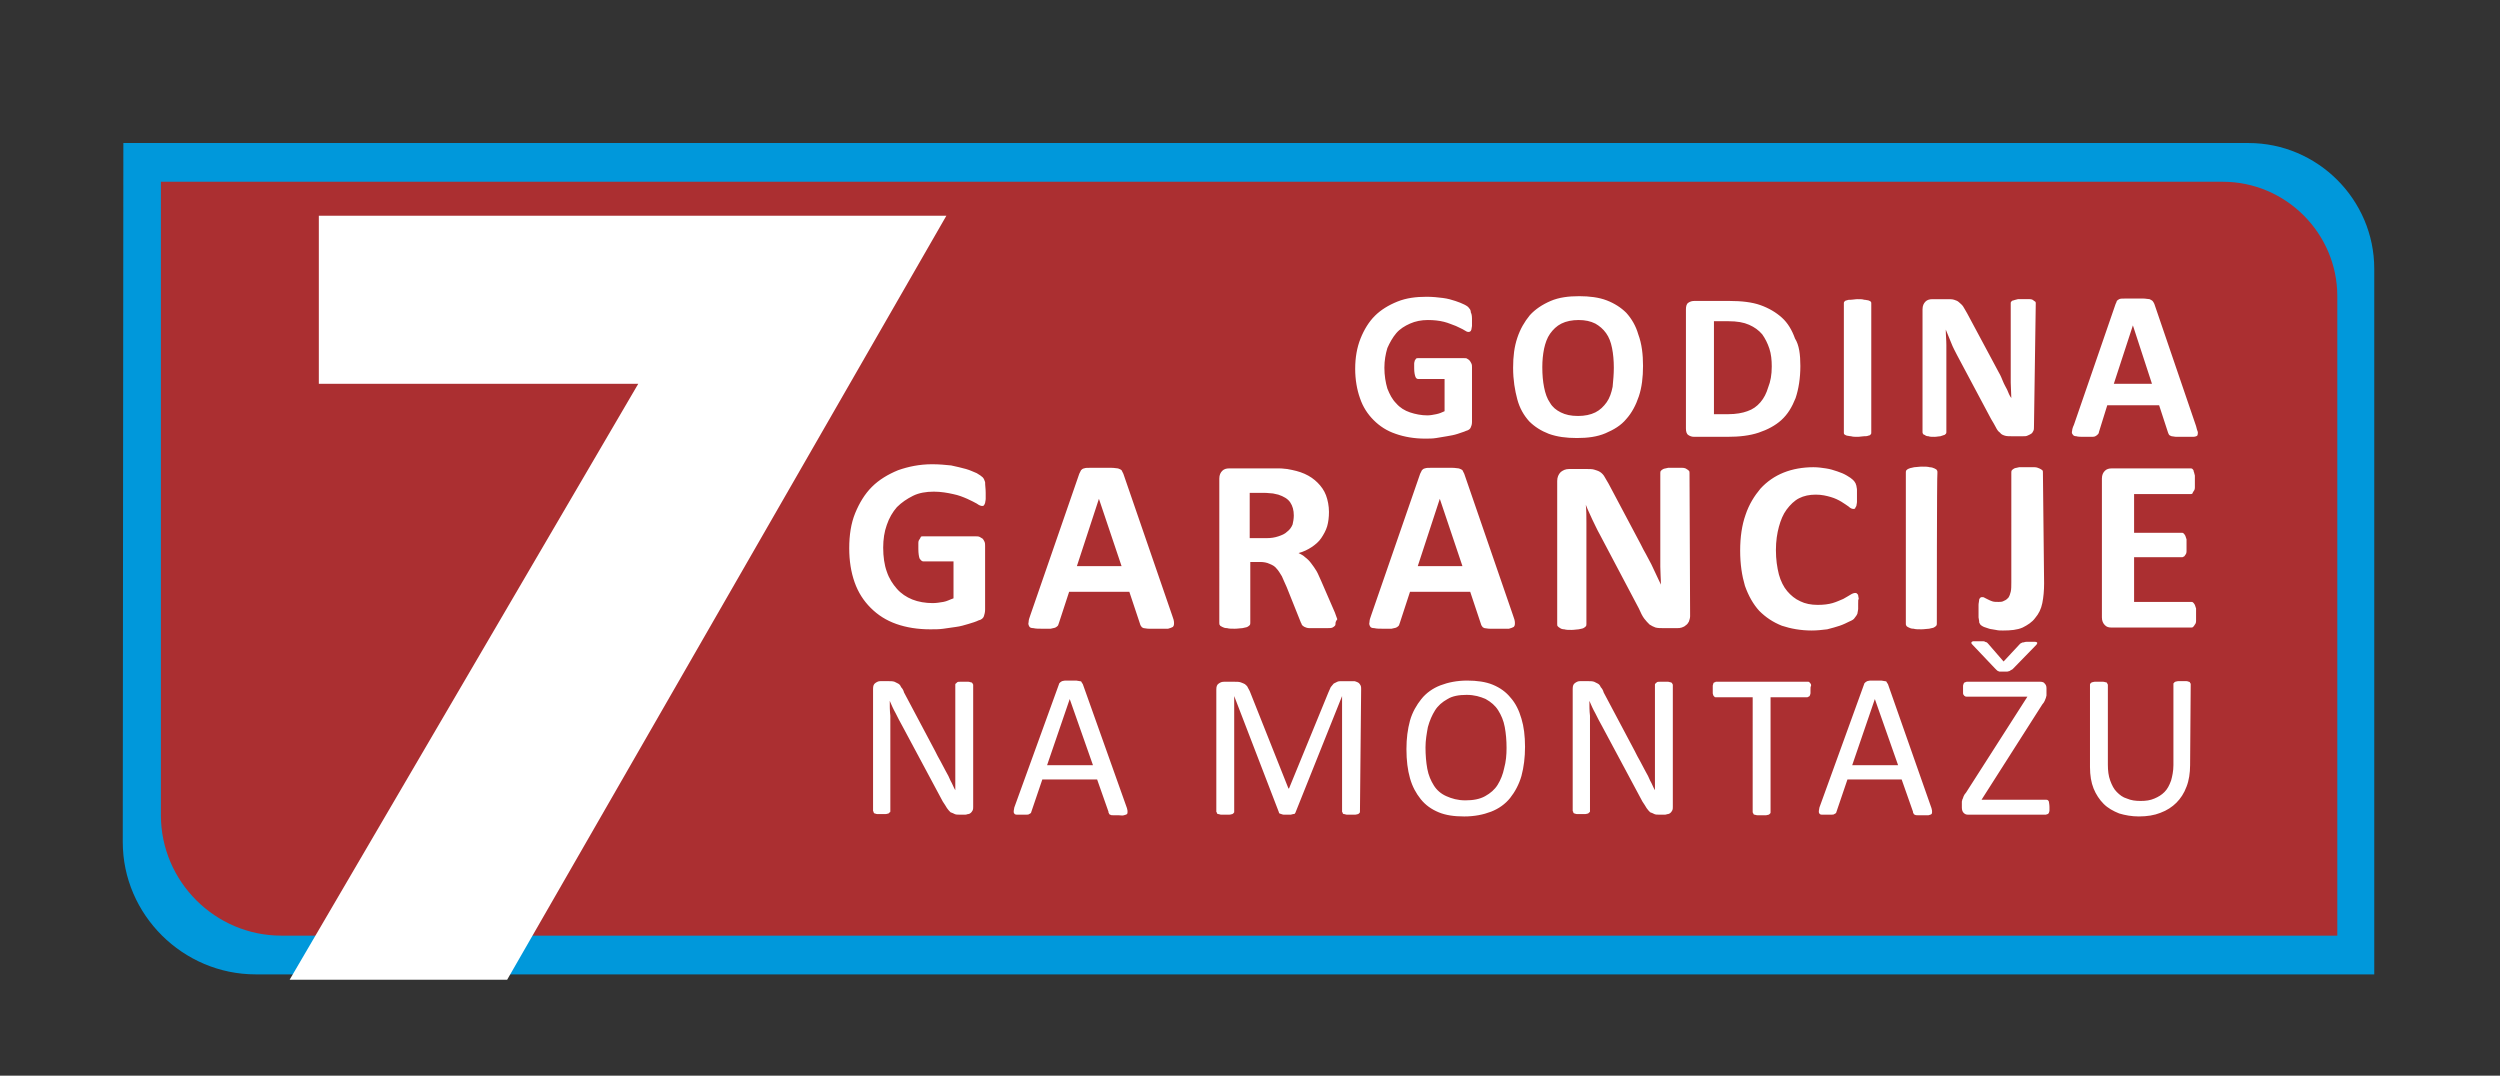 <?xml version="1.0" encoding="utf-8"?>
<!DOCTYPE svg PUBLIC "-//W3C//DTD SVG 1.1//EN" "http://www.w3.org/Graphics/SVG/1.1/DTD/svg11.dtd">
<svg version="1.1"
	 id="Layer_1" xmlns:x="http://ns.adobe.com/Extensibility/1.0/" xmlns:i="http://ns.adobe.com/AdobeIllustrator/10.0/" xmlns:graph="http://ns.adobe.com/Graphs/1.0/" xmlns:xodm="http://www.corel.com/coreldraw/odm/2003"
	 xmlns="http://www.w3.org/2000/svg" xmlns:xlink="http://www.w3.org/1999/xlink" x="0px" y="0px" viewBox="0 0 419.5 180.5"
	 style="enable-background:new 0 0 419.5 180.5;" xml:space="preserve">
<rect x="0" y="0" width="419.5" height="180.5" fill="#333333" stroke="none"/>
<style type="text/css">
	.st0{fill-rule:evenodd;clip-rule:evenodd;fill:#0098DB;}
	.st1{fill-rule:evenodd;clip-rule:evenodd;fill:#AB2F31;}
	.st2{fill:#FFFFFF;}
</style>
<g id="Layer_x0020_1">
	<g id="_335304528">
		<path class="st0" d="M20.7,24h356.6c11.6,0,21.1,9.5,21.1,21.1v118.4H42.9c-12.2,0-22.3-10-22.3-22.2L20.7,24L20.7,24z"/>
		<path class="st1" d="M27,30.5h346c10.5,0,19.2,8.6,19.2,19.2V157h-345c-11.1,0-20.2-9.1-20.2-20.2C27,136.8,27,30.5,27,30.5z"/>
		<g>
			<g>
				<g>
					<defs>
						<polygon id="SVGID_1_" points="47.2,35.1 159.6,35.1 184.5,162.7 72.1,162.7 						"/>
					</defs>
					<clipPath id="SVGID_2_">
						<use xlink:href="#SVGID_1_"  style="overflow:visible;"/>
					</clipPath>
				</g>
			</g>
		</g>
		<polygon class="st2" points="107.1,64.4 53.5,64.4 53.5,36.2 158.8,36.2 85.1,164.4 48.6,164.4 		"/>
		<path class="st2" d="M247,53.8c0,0.3,0,0.6,0,0.9c0,0.2-0.1,0.4-0.1,0.6c-0.1,0.2-0.1,0.3-0.2,0.3c-0.1,0.1-0.2,0.1-0.3,0.1
			c-0.2,0-0.4-0.1-0.7-0.3s-0.8-0.4-1.4-0.7c-0.6-0.2-1.2-0.5-2-0.7s-1.7-0.3-2.7-0.3c-1.1,0-2.1,0.2-3,0.6
			c-0.9,0.4-1.7,0.9-2.3,1.6c-0.6,0.7-1.1,1.6-1.5,2.5c-0.3,1-0.5,2.1-0.5,3.3c0,1.3,0.2,2.5,0.5,3.5c0.4,1,0.8,1.8,1.5,2.5
			c0.6,0.7,1.4,1.2,2.3,1.5c0.9,0.3,1.9,0.5,2.9,0.5c0.5,0,1-0.1,1.5-0.2s1-0.3,1.4-0.5v-5.4H238c-0.2,0-0.4-0.1-0.5-0.4
			c-0.1-0.3-0.2-0.7-0.2-1.4c0-0.3,0-0.6,0-0.8s0.1-0.4,0.1-0.5c0.1-0.1,0.1-0.2,0.2-0.3c0.1-0.1,0.2-0.1,0.3-0.1h7.8
			c0.2,0,0.4,0,0.5,0.1c0.2,0.1,0.3,0.2,0.4,0.3c0.1,0.1,0.2,0.3,0.3,0.5s0.1,0.4,0.1,0.6v9.2c0,0.4-0.1,0.7-0.2,0.9
			c-0.1,0.3-0.4,0.5-0.8,0.6c-0.4,0.2-0.9,0.3-1.4,0.5c-0.6,0.2-1.2,0.3-1.8,0.4s-1.2,0.2-1.8,0.3c-0.6,0.1-1.2,0.1-1.9,0.1
			c-1.8,0-3.5-0.3-4.9-0.8c-1.5-0.5-2.7-1.3-3.7-2.3s-1.8-2.2-2.3-3.7c-0.5-1.4-0.8-3.1-0.8-4.9c0-1.9,0.3-3.6,0.9-5.1
			c0.6-1.5,1.4-2.8,2.4-3.8s2.3-1.8,3.8-2.4c1.5-0.6,3.1-0.8,4.9-0.8c1,0,1.9,0.1,2.7,0.2c0.8,0.1,1.5,0.3,2.1,0.5s1.1,0.4,1.5,0.6
			c0.4,0.2,0.7,0.4,0.8,0.6c0.2,0.2,0.3,0.4,0.3,0.7C247,52.8,247,53.2,247,53.8L247,53.8z M275.7,61.4c0,1.9-0.2,3.6-0.7,5.1
			s-1.2,2.8-2.1,3.8c-0.9,1.1-2.1,1.8-3.5,2.4s-3,0.8-4.8,0.8s-3.3-0.2-4.7-0.7c-1.3-0.5-2.4-1.2-3.3-2.1c-0.9-1-1.6-2.2-2-3.7
			s-0.7-3.2-0.7-5.3c0-1.9,0.2-3.5,0.7-5s1.2-2.7,2.1-3.8c0.9-1,2.1-1.8,3.5-2.4c1.4-0.6,3-0.8,4.8-0.8c1.7,0,3.3,0.2,4.6,0.7
			c1.3,0.5,2.4,1.2,3.3,2.1c0.9,1,1.6,2.2,2,3.6C275.5,57.7,275.7,59.5,275.7,61.4L275.7,61.4z M270.8,61.7c0-1.2-0.1-2.3-0.3-3.3
			c-0.2-1-0.5-1.8-1-2.5s-1.1-1.2-1.8-1.6c-0.8-0.4-1.7-0.6-2.8-0.6c-1.1,0-2.1,0.2-2.9,0.6c-0.8,0.4-1.4,1-1.9,1.7s-0.8,1.6-1,2.5
			c-0.2,1-0.3,2-0.3,3.1c0,1.3,0.1,2.4,0.3,3.4c0.2,1,0.5,1.9,1,2.6c0.4,0.7,1,1.2,1.8,1.6s1.7,0.6,2.9,0.6c1.1,0,2.1-0.2,2.9-0.6
			s1.4-1,1.9-1.7s0.8-1.6,1-2.6C270.7,63.8,270.8,62.8,270.8,61.7L270.8,61.7z M302.1,61.4c0,2.1-0.3,3.9-0.8,5.4
			c-0.6,1.5-1.3,2.7-2.4,3.7c-1,0.9-2.3,1.6-3.8,2.1s-3.2,0.7-5.3,0.7h-5.5c-0.4,0-0.7-0.1-1-0.3c-0.3-0.2-0.4-0.6-0.4-1.1v-20
			c0-0.5,0.1-0.9,0.4-1.1c0.3-0.2,0.6-0.3,1-0.3h5.9c2,0,3.8,0.2,5.2,0.7c1.4,0.5,2.6,1.2,3.6,2.1c1,0.9,1.7,2.1,2.2,3.5
			C301.9,57.9,302.1,59.5,302.1,61.4L302.1,61.4z M297.3,61.5c0-1.1-0.1-2.1-0.4-3s-0.7-1.7-1.2-2.4c-0.6-0.7-1.3-1.2-2.2-1.6
			c-0.9-0.4-2-0.6-3.5-0.6h-2.4v15.6h2.4c1.3,0,2.4-0.2,3.2-0.5c0.9-0.3,1.6-0.8,2.2-1.5s1-1.5,1.3-2.5
			C297.1,64,297.3,62.9,297.3,61.5L297.3,61.5z M314,72.6c0,0.1,0,0.2-0.1,0.3c-0.1,0.1-0.2,0.2-0.4,0.2c-0.2,0.1-0.4,0.1-0.7,0.1
			c-0.3,0-0.7,0.1-1.1,0.1s-0.8,0-1.1-0.1c-0.3,0-0.5-0.1-0.7-0.1c-0.2-0.1-0.3-0.1-0.4-0.2s-0.1-0.2-0.1-0.3V50.9
			c0-0.1,0-0.2,0.1-0.3s0.2-0.2,0.4-0.2c0.2-0.1,0.4-0.1,0.7-0.1c0.3,0,0.7-0.1,1.1-0.1c0.5,0,0.8,0,1.1,0.1c0.3,0,0.5,0.1,0.7,0.1
			c0.2,0.1,0.3,0.1,0.4,0.2c0.1,0.1,0.1,0.2,0.1,0.3V72.6L314,72.6z M341.3,71.6c0,0.3,0,0.5-0.1,0.7s-0.2,0.4-0.4,0.5
			c-0.2,0.1-0.3,0.2-0.6,0.3c-0.2,0.1-0.4,0.1-0.7,0.1h-2c-0.4,0-0.8,0-1.1-0.1c-0.3-0.1-0.6-0.2-0.8-0.5c-0.3-0.2-0.5-0.5-0.7-0.9
			s-0.5-0.9-0.8-1.4l-5.7-10.7c-0.3-0.6-0.7-1.3-1-2.1c-0.3-0.7-0.6-1.5-0.9-2.2l0,0c0,0.9,0.1,1.7,0.1,2.6c0,0.8,0,1.7,0,2.6v12
			c0,0.1,0,0.2-0.1,0.3c-0.1,0.1-0.2,0.2-0.3,0.2c-0.2,0.1-0.4,0.1-0.6,0.2c-0.3,0-0.6,0.1-1,0.1s-0.8,0-1-0.1
			c-0.3,0-0.5-0.1-0.6-0.2c-0.2-0.1-0.3-0.1-0.3-0.2c-0.1-0.1-0.1-0.2-0.1-0.3V51.9c0-0.6,0.2-1,0.5-1.3s0.7-0.4,1.2-0.4h2.5
			c0.4,0,0.8,0,1.1,0.1c0.3,0.1,0.6,0.2,0.8,0.4c0.2,0.2,0.5,0.4,0.7,0.7s0.4,0.7,0.7,1.2l4.5,8.4c0.3,0.5,0.5,1,0.8,1.5
			s0.5,1,0.7,1.5c0.2,0.5,0.5,1,0.7,1.4c0.2,0.5,0.4,1,0.7,1.4l0,0c0-0.8-0.1-1.7-0.1-2.6c0-0.9,0-1.8,0-2.6V50.9
			c0-0.1,0-0.2,0.1-0.3s0.2-0.2,0.4-0.2c0.2-0.1,0.4-0.1,0.7-0.2c0.3,0,0.6,0,1,0s0.7,0,1,0s0.5,0.1,0.6,0.2
			c0.1,0.1,0.3,0.2,0.3,0.2c0.1,0.1,0.1,0.2,0.1,0.3L341.3,71.6L341.3,71.6z M368.5,71.5c0.1,0.4,0.2,0.8,0.3,1c0,0.2,0,0.4-0.1,0.6
			c-0.1,0.1-0.4,0.2-0.7,0.2c-0.3,0-0.8,0-1.4,0s-1.1,0-1.4,0s-0.6-0.1-0.8-0.1c-0.2-0.1-0.3-0.1-0.4-0.2s-0.1-0.2-0.2-0.4l-1.5-4.6
			h-8.7l-1.4,4.5c0,0.2-0.1,0.3-0.2,0.4s-0.2,0.2-0.4,0.3c-0.2,0.1-0.4,0.1-0.7,0.1c-0.3,0-0.7,0-1.2,0s-1,0-1.3-0.1
			c-0.3,0-0.5-0.1-0.6-0.3c-0.1-0.1-0.2-0.3-0.1-0.6c0-0.2,0.1-0.6,0.3-1l7-20.3c0.1-0.2,0.2-0.4,0.2-0.5c0.1-0.1,0.2-0.2,0.4-0.3
			c0.2-0.1,0.5-0.1,0.9-0.1s0.8,0,1.5,0s1.3,0,1.7,0c0.4,0,0.7,0.1,1,0.1c0.2,0.1,0.4,0.2,0.5,0.3s0.2,0.3,0.3,0.5L368.5,71.5
			L368.5,71.5z M357.9,54.6L357.9,54.6l-3.2,9.8h6.4L357.9,54.6L357.9,54.6z"/>
		<path class="st2" d="M165.4,82.7c0,0.4,0,0.7,0,1s-0.1,0.5-0.1,0.7c-0.1,0.2-0.1,0.3-0.2,0.4c-0.1,0.1-0.2,0.1-0.3,0.1
			c-0.2,0-0.5-0.1-0.9-0.4c-0.4-0.2-0.9-0.5-1.6-0.8c-0.7-0.3-1.4-0.6-2.4-0.8c-0.9-0.2-2-0.4-3.2-0.4c-1.3,0-2.5,0.2-3.5,0.7
			s-1.9,1.1-2.7,1.9c-0.7,0.8-1.3,1.8-1.7,3c-0.4,1.1-0.6,2.4-0.6,3.8c0,1.5,0.2,2.9,0.6,4c0.4,1.2,1,2.1,1.7,2.9s1.6,1.4,2.6,1.8
			s2.2,0.6,3.4,0.6c0.6,0,1.2-0.1,1.8-0.2s1.1-0.4,1.7-0.6v-6.2h-5.1c-0.2,0-0.4-0.2-0.6-0.5c-0.1-0.3-0.2-0.8-0.2-1.6
			c0-0.4,0-0.7,0-1s0.1-0.5,0.2-0.6c0.1-0.2,0.2-0.3,0.2-0.4c0.1-0.1,0.2-0.1,0.3-0.1h9c0.2,0,0.4,0,0.6,0.1
			c0.2,0.1,0.3,0.2,0.5,0.3c0.1,0.1,0.2,0.3,0.3,0.5s0.1,0.5,0.1,0.7v10.7c0,0.4-0.1,0.8-0.2,1.1c-0.1,0.3-0.4,0.6-0.9,0.7
			c-0.4,0.2-1,0.4-1.7,0.6s-1.3,0.4-2.1,0.5c-0.7,0.1-1.4,0.2-2.1,0.3c-0.7,0.1-1.4,0.1-2.2,0.1c-2.1,0-4-0.3-5.7-0.9
			s-3.1-1.5-4.3-2.7s-2.1-2.6-2.7-4.3c-0.6-1.7-0.9-3.6-0.9-5.7c0-2.2,0.3-4.2,1-5.9c0.7-1.7,1.6-3.2,2.8-4.4s2.7-2.1,4.4-2.8
			c1.7-0.6,3.6-1,5.7-1c1.2,0,2.2,0.1,3.2,0.2c0.9,0.2,1.8,0.4,2.5,0.6s1.3,0.5,1.8,0.7c0.5,0.3,0.8,0.5,1,0.7s0.3,0.5,0.4,0.8
			C165.3,81.5,165.4,82,165.4,82.7L165.4,82.7z M196.7,103.3c0.2,0.5,0.3,0.9,0.3,1.2c0,0.3,0,0.5-0.2,0.7c-0.2,0.1-0.4,0.2-0.8,0.3
			c-0.4,0-0.9,0-1.6,0c-0.7,0-1.3,0-1.6,0c-0.4,0-0.7-0.1-0.9-0.1c-0.2-0.1-0.3-0.1-0.4-0.3c-0.1-0.1-0.2-0.3-0.2-0.4l-1.8-5.4
			h-10.1l-1.7,5.2c-0.1,0.2-0.1,0.4-0.2,0.5c-0.1,0.1-0.2,0.2-0.4,0.3c-0.2,0.1-0.5,0.1-0.8,0.2c-0.4,0-0.8,0-1.4,0
			c-0.6,0-1.1,0-1.5-0.1c-0.4,0-0.6-0.1-0.7-0.3c-0.1-0.2-0.2-0.4-0.1-0.7c0-0.3,0.1-0.7,0.3-1.2l8.2-23.7c0.1-0.2,0.2-0.4,0.3-0.6
			c0.1-0.1,0.3-0.3,0.5-0.3c0.2-0.1,0.6-0.1,1-0.1s1,0,1.7,0c0.8,0,1.5,0,1.9,0c0.5,0,0.9,0.1,1.1,0.1c0.3,0.1,0.5,0.2,0.6,0.3
			c0.1,0.2,0.2,0.4,0.3,0.6L196.7,103.3L196.7,103.3z M184.4,83.7L184.4,83.7L180.7,95h7.5L184.4,83.7L184.4,83.7z M224.1,104.6
			c0,0.1,0,0.3-0.1,0.4s-0.2,0.2-0.4,0.3c-0.2,0.1-0.5,0.1-0.9,0.1s-0.9,0-1.6,0c-0.6,0-1,0-1.4,0c-0.3,0-0.6-0.1-0.8-0.2
			s-0.3-0.2-0.4-0.3c-0.1-0.1-0.1-0.3-0.2-0.4l-2.4-6c-0.3-0.7-0.6-1.3-0.8-1.8c-0.3-0.5-0.6-1-0.9-1.3c-0.3-0.4-0.7-0.6-1.2-0.8
			c-0.4-0.2-1-0.3-1.5-0.3h-1.7v10.2c0,0.1,0,0.3-0.1,0.4s-0.2,0.2-0.4,0.3c-0.2,0.1-0.5,0.1-0.8,0.2c-0.3,0-0.8,0.1-1.3,0.1
			s-1,0-1.3-0.1c-0.4,0-0.6-0.1-0.8-0.2s-0.4-0.2-0.4-0.3c-0.1-0.1-0.1-0.2-0.1-0.4V80.3c0-0.6,0.2-1,0.5-1.3s0.7-0.4,1.1-0.4h6.9
			c0.7,0,1.3,0,1.7,0c0.5,0,0.9,0.1,1.2,0.1c1.1,0.2,2,0.4,2.9,0.8s1.6,0.9,2.2,1.5c0.6,0.6,1.1,1.3,1.4,2.1
			c0.3,0.8,0.5,1.8,0.5,2.8c0,0.9-0.1,1.7-0.3,2.4c-0.2,0.7-0.6,1.4-1,2s-1,1.1-1.6,1.5s-1.4,0.8-2.2,1c0.4,0.2,0.8,0.4,1.1,0.7
			c0.4,0.3,0.7,0.6,1,1s0.6,0.8,0.9,1.3c0.3,0.5,0.5,1.1,0.8,1.7l2.3,5.3c0.2,0.5,0.3,0.9,0.4,1.1
			C224.1,104.3,224.1,104.5,224.1,104.6L224.1,104.6z M217.1,86.5c0-0.9-0.2-1.6-0.6-2.2c-0.4-0.6-1.1-1-2-1.3
			c-0.3-0.1-0.6-0.1-0.9-0.2c-0.4,0-0.8-0.1-1.5-0.1h-2.4v7.6h2.8c0.8,0,1.4-0.1,2-0.3c0.6-0.2,1.1-0.4,1.5-0.8
			c0.4-0.3,0.7-0.7,0.9-1.2C217,87.6,217.1,87,217.1,86.5L217.1,86.5z M253.9,103.3c0.2,0.5,0.3,0.9,0.3,1.2c0,0.3,0,0.5-0.2,0.7
			c-0.2,0.1-0.4,0.2-0.8,0.3c-0.4,0-0.9,0-1.6,0c-0.7,0-1.3,0-1.6,0c-0.4,0-0.7-0.1-0.9-0.1c-0.2-0.1-0.3-0.1-0.4-0.3
			c-0.1-0.1-0.2-0.3-0.2-0.4l-1.8-5.4h-10.1l-1.7,5.2c-0.1,0.2-0.1,0.4-0.2,0.5c-0.1,0.1-0.2,0.2-0.4,0.3c-0.2,0.1-0.5,0.1-0.8,0.2
			c-0.4,0-0.8,0-1.4,0c-0.6,0-1.1,0-1.5-0.1c-0.4,0-0.6-0.1-0.7-0.3c-0.1-0.2-0.2-0.4-0.1-0.7c0-0.3,0.1-0.7,0.3-1.2l8.2-23.7
			c0.1-0.2,0.2-0.4,0.3-0.6c0.1-0.1,0.3-0.3,0.5-0.3c0.2-0.1,0.6-0.1,1-0.1s1,0,1.7,0c0.8,0,1.5,0,1.9,0c0.5,0,0.9,0.1,1.1,0.1
			c0.3,0.1,0.5,0.2,0.6,0.3c0.1,0.2,0.2,0.4,0.3,0.6L253.9,103.3L253.9,103.3z M241.6,83.7L241.6,83.7L237.9,95h7.5L241.6,83.7z
			 M283.6,103.4c0,0.3-0.1,0.6-0.2,0.9c-0.1,0.2-0.3,0.5-0.5,0.6c-0.2,0.2-0.4,0.3-0.7,0.4c-0.3,0.1-0.5,0.1-0.8,0.1h-2.3
			c-0.5,0-0.9,0-1.3-0.1c-0.3-0.1-0.7-0.3-1-0.5c-0.3-0.3-0.6-0.6-0.9-1s-0.6-1-0.9-1.7l-6.6-12.5c-0.4-0.7-0.8-1.6-1.2-2.4
			c-0.4-0.9-0.8-1.7-1.1-2.5l0,0c0.1,1,0.1,2,0.1,3s0,2,0,3v14c0,0.1,0,0.3-0.1,0.4s-0.2,0.2-0.4,0.3c-0.2,0.1-0.4,0.1-0.8,0.2
			c-0.3,0-0.7,0.1-1.2,0.1s-0.9,0-1.2-0.1c-0.3,0-0.6-0.1-0.7-0.2c-0.2-0.1-0.3-0.2-0.4-0.3c-0.1-0.1-0.1-0.2-0.1-0.4v-24
			c0-0.6,0.2-1.1,0.6-1.5c0.4-0.3,0.8-0.5,1.4-0.5h2.9c0.5,0,1,0,1.3,0.1s0.7,0.2,1,0.4c0.3,0.2,0.6,0.5,0.8,0.9
			c0.2,0.4,0.5,0.8,0.8,1.4l5.2,9.8c0.3,0.6,0.6,1.2,0.9,1.7c0.3,0.6,0.6,1.1,0.9,1.7s0.5,1.1,0.8,1.7s0.5,1.1,0.8,1.7l0,0
			c0-1-0.1-2-0.1-3c0-1.1,0-2.1,0-3V79.4c0-0.1,0-0.3,0.1-0.4s0.2-0.2,0.4-0.3c0.2-0.1,0.5-0.1,0.8-0.2c0.3,0,0.7,0,1.2,0
			s0.9,0,1.2,0c0.3,0,0.6,0.1,0.7,0.2c0.2,0.1,0.3,0.2,0.4,0.3c0.1,0.1,0.1,0.2,0.1,0.4L283.6,103.4L283.6,103.4z M311.8,101.3
			c0,0.3,0,0.6,0,0.9c0,0.2-0.1,0.5-0.1,0.6c0,0.2-0.1,0.3-0.2,0.5c-0.1,0.1-0.2,0.3-0.3,0.4c-0.1,0.2-0.4,0.4-0.9,0.6
			c-0.4,0.2-1,0.5-1.6,0.7s-1.3,0.4-2.1,0.6c-0.8,0.1-1.7,0.2-2.6,0.2c-1.8,0-3.5-0.3-5-0.8c-1.5-0.6-2.7-1.4-3.8-2.5
			c-1-1.1-1.8-2.5-2.4-4.2c-0.5-1.7-0.8-3.6-0.8-5.9s0.3-4.3,0.9-6c0.6-1.8,1.5-3.2,2.5-4.4c1.1-1.2,2.4-2.1,3.9-2.7s3.2-0.9,5-0.9
			c0.7,0,1.5,0.1,2.1,0.2c0.7,0.1,1.3,0.3,1.9,0.5s1.1,0.4,1.6,0.7c0.5,0.3,0.8,0.5,1,0.7s0.3,0.3,0.4,0.5c0.1,0.1,0.1,0.3,0.2,0.5
			c0,0.2,0.1,0.4,0.1,0.7c0,0.3,0,0.6,0,1s0,0.8,0,1c0,0.3-0.1,0.5-0.1,0.7c-0.1,0.2-0.2,0.3-0.2,0.4c-0.1,0.1-0.2,0.1-0.3,0.1
			c-0.2,0-0.5-0.1-0.8-0.4c-0.3-0.2-0.7-0.5-1.2-0.8s-1.1-0.6-1.8-0.8c-0.7-0.2-1.5-0.4-2.5-0.4c-1.1,0-2,0.2-2.8,0.6
			s-1.5,1.1-2.1,1.9s-1,1.8-1.3,2.9s-0.5,2.4-0.5,3.9c0,1.6,0.2,2.9,0.5,4.1c0.3,1.1,0.8,2.1,1.4,2.8c0.6,0.7,1.3,1.3,2.2,1.7
			c0.8,0.4,1.8,0.6,2.9,0.6c1,0,1.8-0.1,2.5-0.3c0.7-0.2,1.3-0.5,1.8-0.7c0.5-0.3,0.9-0.5,1.2-0.7c0.3-0.2,0.6-0.3,0.8-0.3
			c0.1,0,0.2,0,0.3,0.1c0.1,0.1,0.2,0.2,0.2,0.3c0,0.2,0.1,0.4,0.1,0.7C311.8,100.4,311.8,100.8,311.8,101.3L311.8,101.3z
			 M325,104.6c0,0.1,0,0.3-0.1,0.4s-0.2,0.2-0.4,0.3c-0.2,0.1-0.5,0.1-0.8,0.2c-0.3,0-0.8,0.1-1.3,0.1s-1,0-1.3-0.1
			c-0.4,0-0.6-0.1-0.8-0.2c-0.2-0.1-0.4-0.2-0.4-0.3c-0.1-0.1-0.1-0.2-0.1-0.4V79.3c0-0.1,0-0.3,0.1-0.4s0.2-0.2,0.5-0.3
			c0.2-0.1,0.5-0.1,0.8-0.2c0.3,0,0.8-0.1,1.3-0.1s1,0,1.3,0.1c0.3,0,0.6,0.1,0.8,0.2c0.2,0.1,0.4,0.2,0.4,0.3
			c0.1,0.1,0.1,0.2,0.1,0.4C325,79.3,325,104.6,325,104.6z M343,97.9c0,1.2-0.1,2.3-0.3,3.3c-0.2,1-0.6,1.8-1.2,2.5
			c-0.5,0.7-1.3,1.2-2.1,1.6c-0.9,0.4-2,0.5-3.3,0.5c-0.4,0-0.8,0-1.2-0.1c-0.4-0.1-0.8-0.1-1.1-0.2c-0.3-0.1-0.6-0.2-0.9-0.3
			c-0.2-0.1-0.4-0.2-0.5-0.3c-0.1-0.1-0.2-0.2-0.2-0.3c-0.1-0.1-0.1-0.2-0.1-0.4c0-0.2-0.1-0.4-0.1-0.6s0-0.5,0-0.9
			c0-0.5,0-0.9,0-1.2c0-0.3,0.1-0.6,0.1-0.8c0-0.2,0.1-0.3,0.2-0.4s0.2-0.1,0.3-0.1c0.1,0,0.3,0,0.4,0.1c0.2,0.1,0.4,0.2,0.6,0.3
			c0.2,0.1,0.4,0.2,0.7,0.3c0.3,0.1,0.6,0.1,1,0.1s0.7,0,1-0.2c0.3-0.1,0.5-0.3,0.7-0.5c0.2-0.3,0.3-0.6,0.4-1s0.1-1,0.1-1.6V79.3
			c0-0.1,0-0.3,0.1-0.4s0.2-0.2,0.4-0.3c0.2-0.1,0.5-0.1,0.8-0.2c0.4,0,0.8,0,1.3,0s1,0,1.3,0s0.6,0.1,0.8,0.2
			c0.2,0.1,0.4,0.2,0.5,0.3c0.1,0.1,0.1,0.2,0.1,0.4L343,97.9L343,97.9z M368.5,103.2c0,0.4,0,0.7,0,1s-0.1,0.5-0.2,0.6
			c-0.1,0.2-0.2,0.3-0.3,0.4c-0.1,0.1-0.2,0.1-0.3,0.1h-13.4c-0.5,0-0.8-0.1-1.1-0.4c-0.3-0.3-0.5-0.7-0.5-1.3V80.3
			c0-0.6,0.2-1,0.5-1.3s0.7-0.4,1.1-0.4h13.3c0.1,0,0.2,0,0.3,0.1c0.1,0.1,0.2,0.2,0.2,0.4c0.1,0.2,0.1,0.4,0.2,0.7c0,0.3,0,0.6,0,1
			s0,0.7,0,1s-0.1,0.5-0.2,0.6c-0.1,0.2-0.2,0.3-0.2,0.4c-0.1,0.1-0.2,0.1-0.3,0.1h-9.5v6.5h8c0.1,0,0.2,0,0.3,0.1
			c0.1,0.1,0.2,0.2,0.3,0.4c0.1,0.2,0.1,0.4,0.2,0.6c0,0.3,0,0.6,0,1s0,0.7,0,1s-0.1,0.5-0.2,0.6c-0.1,0.2-0.2,0.3-0.3,0.3
			c-0.1,0.1-0.2,0.1-0.3,0.1h-8v7.5h9.6c0.1,0,0.2,0,0.3,0.1c0.1,0.1,0.2,0.2,0.3,0.4c0.1,0.2,0.1,0.4,0.2,0.6
			C368.5,102.4,368.5,102.8,368.5,103.2L368.5,103.2z"/>
		<path class="st2" d="M163.3,135.4c0,0.2,0,0.4-0.1,0.6c-0.1,0.2-0.2,0.3-0.3,0.4c-0.1,0.1-0.3,0.2-0.4,0.2c-0.2,0-0.3,0.1-0.5,0.1
			h-1c-0.3,0-0.6,0-0.8-0.1s-0.4-0.2-0.7-0.3c-0.2-0.2-0.4-0.4-0.6-0.7c-0.2-0.3-0.4-0.7-0.7-1.1l-6.8-12.7
			c-0.4-0.7-0.7-1.3-1.1-2.1c-0.4-0.7-0.7-1.4-1-2.1l0,0c0,0.8,0,1.7,0.1,2.5c0,0.9,0,1.7,0,2.6v13.4c0,0.1,0,0.2-0.1,0.2
			c-0.1,0.1-0.1,0.1-0.2,0.2c-0.1,0-0.3,0.1-0.5,0.1s-0.4,0-0.7,0s-0.5,0-0.7,0s-0.3-0.1-0.4-0.1c-0.1,0-0.2-0.1-0.2-0.2
			c0-0.1-0.1-0.2-0.1-0.2v-20.5c0-0.5,0.1-0.8,0.4-1c0.3-0.2,0.5-0.3,0.8-0.3h1.5c0.3,0,0.6,0,0.9,0.1c0.2,0.1,0.4,0.2,0.6,0.3
			c0.2,0.1,0.4,0.3,0.5,0.6c0.2,0.2,0.4,0.5,0.5,0.9l5.2,9.8c0.3,0.6,0.6,1.2,0.9,1.7c0.3,0.6,0.6,1.1,0.9,1.7
			c0.3,0.5,0.6,1.1,0.8,1.6c0.3,0.5,0.5,1.1,0.8,1.6l0,0c0-0.9,0-1.8,0-2.8s0-1.9,0-2.8v-12.1c0-0.1,0-0.2,0.1-0.2
			c0.1-0.1,0.1-0.1,0.2-0.2c0.1-0.1,0.3-0.1,0.5-0.1s0.4,0,0.7,0s0.5,0,0.7,0s0.3,0.1,0.5,0.1c0.1,0.1,0.2,0.1,0.2,0.2
			s0.1,0.1,0.1,0.2L163.3,135.4L163.3,135.4z M189.1,135.6c0.1,0.3,0.1,0.5,0.1,0.6c0,0.2,0,0.3-0.1,0.4c-0.1,0.1-0.2,0.1-0.5,0.2
			s-0.5,0-0.9,0s-0.6,0-0.9,0c-0.2,0-0.4,0-0.5-0.1c-0.1,0-0.2-0.1-0.2-0.2c-0.1-0.1-0.1-0.2-0.1-0.3l-1.9-5.4h-9.2l-1.8,5.3
			c0,0.1-0.1,0.2-0.1,0.3c-0.1,0.1-0.1,0.1-0.3,0.2c-0.1,0.1-0.3,0.1-0.5,0.1s-0.5,0-0.8,0s-0.6,0-0.8,0s-0.4-0.1-0.4-0.2
			c-0.1-0.1-0.1-0.2-0.1-0.4s0.1-0.4,0.1-0.6l7.5-20.7c0-0.1,0.1-0.2,0.2-0.3c0.1-0.1,0.2-0.1,0.3-0.2c0.1,0,0.3-0.1,0.6-0.1
			c0.2,0,0.5,0,0.9,0s0.7,0,0.9,0s0.4,0.1,0.6,0.1c0.2,0,0.3,0.1,0.3,0.2c0.1,0.1,0.1,0.2,0.2,0.3L189.1,135.6L189.1,135.6z
			 M179.5,117.3L179.5,117.3l-3.8,11.1h7.7L179.5,117.3z M228.2,136.2c0,0.1,0,0.2-0.1,0.2c0,0.1-0.1,0.1-0.2,0.2
			c-0.1,0-0.3,0.1-0.5,0.1s-0.4,0-0.7,0s-0.5,0-0.7,0s-0.3-0.1-0.5-0.1c-0.1,0-0.2-0.1-0.2-0.2c0-0.1-0.1-0.1-0.1-0.2v-19.4l0,0
			l-7.8,19.5c0,0.1-0.1,0.1-0.1,0.2c-0.1,0.1-0.2,0.1-0.3,0.1s-0.3,0.1-0.4,0.1c-0.2,0-0.4,0-0.6,0c-0.2,0-0.4,0-0.6,0
			c-0.2,0-0.3-0.1-0.4-0.1c-0.1,0-0.2-0.1-0.3-0.1c-0.1-0.1-0.1-0.1-0.1-0.2l-7.5-19.5l0,0v19.4c0,0.1,0,0.2-0.1,0.2
			c0,0.1-0.1,0.1-0.2,0.2c-0.1,0-0.3,0.1-0.5,0.1s-0.4,0-0.7,0s-0.5,0-0.7,0s-0.3-0.1-0.5-0.1c-0.1,0-0.2-0.1-0.2-0.2
			c0-0.1-0.1-0.1-0.1-0.2v-20.5c0-0.5,0.1-0.8,0.4-1c0.3-0.2,0.5-0.3,0.9-0.3h1.8c0.4,0,0.7,0,1,0.1s0.5,0.2,0.7,0.3
			c0.2,0.2,0.4,0.3,0.5,0.6c0.1,0.2,0.3,0.5,0.4,0.8l6.4,16.1h0.1l6.6-16.1c0.1-0.3,0.3-0.6,0.4-0.9c0.2-0.2,0.3-0.4,0.5-0.6
			c0.2-0.1,0.4-0.2,0.6-0.3c0.2-0.1,0.5-0.1,0.8-0.1h1.9c0.2,0,0.3,0,0.5,0.1s0.3,0.1,0.4,0.2c0.1,0.1,0.2,0.2,0.3,0.4
			c0.1,0.2,0.1,0.4,0.1,0.6L228.2,136.2L228.2,136.2z M255.9,125.3c0,1.8-0.2,3.4-0.6,4.9c-0.4,1.4-1.1,2.7-1.9,3.7
			c-0.8,1-1.9,1.8-3.2,2.3s-2.8,0.8-4.5,0.8s-3.1-0.2-4.3-0.7s-2.2-1.2-3-2.2s-1.4-2.1-1.8-3.5c-0.4-1.4-0.6-3-0.6-4.9
			c0-1.8,0.2-3.3,0.6-4.8c0.4-1.4,1.1-2.6,1.9-3.6c0.8-1,1.9-1.8,3.2-2.3s2.8-0.8,4.5-0.8c1.6,0,3.1,0.2,4.3,0.7s2.2,1.2,3,2.2
			c0.8,0.9,1.4,2.1,1.8,3.5C255.7,121.9,255.9,123.5,255.9,125.3L255.9,125.3z M252.8,125.5c0-1.3-0.1-2.4-0.3-3.5s-0.6-2-1.1-2.8
			s-1.2-1.4-2.1-1.9c-0.9-0.4-1.9-0.7-3.2-0.7s-2.4,0.2-3.2,0.7c-0.9,0.5-1.6,1.1-2.1,1.9s-0.9,1.7-1.2,2.8
			c-0.2,1.1-0.4,2.2-0.4,3.4c0,1.3,0.1,2.5,0.3,3.6c0.2,1.1,0.6,2,1.1,2.8s1.2,1.4,2.1,1.8c0.9,0.4,1.9,0.7,3.2,0.7s2.4-0.2,3.3-0.7
			c0.9-0.5,1.6-1.1,2.1-1.9c0.5-0.8,0.9-1.8,1.1-2.8C252.7,127.8,252.8,126.7,252.8,125.5L252.8,125.5z M280.7,135.4
			c0,0.2,0,0.4-0.1,0.6c-0.1,0.2-0.2,0.3-0.3,0.4c-0.1,0.1-0.3,0.2-0.4,0.2c-0.2,0-0.3,0.1-0.5,0.1h-1c-0.3,0-0.6,0-0.8-0.1
			c-0.2-0.1-0.4-0.2-0.7-0.3c-0.2-0.2-0.4-0.4-0.6-0.7s-0.4-0.7-0.7-1.1l-6.8-12.7c-0.4-0.7-0.7-1.3-1.1-2.1c-0.4-0.7-0.7-1.4-1-2.1
			l0,0c0,0.8,0,1.7,0.1,2.5c0,0.9,0,1.7,0,2.6v13.4c0,0.1,0,0.2-0.1,0.2c-0.1,0.1-0.1,0.1-0.2,0.2c-0.1,0-0.3,0.1-0.5,0.1
			s-0.4,0-0.7,0c-0.3,0-0.5,0-0.7,0s-0.3-0.1-0.4-0.1s-0.2-0.1-0.2-0.2c0-0.1-0.1-0.2-0.1-0.2v-20.5c0-0.5,0.1-0.8,0.4-1
			s0.5-0.3,0.8-0.3h1.5c0.3,0,0.6,0,0.9,0.1c0.2,0.1,0.4,0.2,0.6,0.3c0.2,0.1,0.4,0.3,0.5,0.6c0.2,0.2,0.4,0.5,0.5,0.9l5.2,9.8
			c0.3,0.6,0.6,1.2,0.9,1.7c0.3,0.6,0.6,1.1,0.9,1.7c0.3,0.5,0.6,1.1,0.8,1.6c0.3,0.5,0.5,1.1,0.8,1.6l0,0c0-0.9,0-1.8,0-2.8
			s0-1.9,0-2.8v-12.1c0-0.1,0-0.2,0.1-0.2c0.1-0.1,0.1-0.1,0.2-0.2s0.3-0.1,0.5-0.1s0.4,0,0.7,0c0.3,0,0.5,0,0.7,0s0.3,0.1,0.5,0.1
			c0.1,0.1,0.2,0.1,0.2,0.2s0.1,0.1,0.1,0.2L280.7,135.4L280.7,135.4z M303.8,115.7c0,0.2,0,0.4,0,0.6s-0.1,0.3-0.1,0.4
			c-0.1,0.1-0.1,0.2-0.2,0.2s-0.2,0.1-0.2,0.1h-6.2v19.3c0,0.1,0,0.2-0.1,0.2c0,0.1-0.1,0.1-0.2,0.2c-0.1,0-0.3,0.1-0.5,0.1
			s-0.4,0-0.7,0c-0.3,0-0.5,0-0.7,0s-0.4-0.1-0.5-0.1s-0.2-0.1-0.2-0.2c0-0.1-0.1-0.1-0.1-0.2V117h-6.2c-0.1,0-0.2,0-0.2-0.1
			c-0.1,0-0.1-0.1-0.2-0.2c0-0.1-0.1-0.2-0.1-0.4c0-0.2,0-0.3,0-0.6c0-0.2,0-0.4,0-0.6s0.1-0.3,0.1-0.4s0.1-0.2,0.2-0.2
			s0.2-0.1,0.2-0.1h15.5c0.1,0,0.2,0,0.2,0.1c0.1,0,0.1,0.1,0.2,0.2s0.1,0.2,0.1,0.4C303.8,115.2,303.8,115.4,303.8,115.7
			L303.8,115.7z M324.1,135.6c0.1,0.3,0.1,0.5,0.1,0.6c0,0.2,0,0.3-0.1,0.4c-0.1,0.1-0.2,0.1-0.5,0.2c-0.2,0-0.5,0-0.9,0
			s-0.6,0-0.9,0c-0.2,0-0.4,0-0.5-0.1c-0.1,0-0.2-0.1-0.2-0.2c-0.1-0.1-0.1-0.2-0.1-0.3l-1.9-5.4H310l-1.8,5.3
			c0,0.1-0.1,0.2-0.1,0.3c-0.1,0.1-0.1,0.1-0.3,0.2c-0.1,0.1-0.3,0.1-0.5,0.1s-0.5,0-0.8,0s-0.6,0-0.8,0s-0.4-0.1-0.4-0.2
			c-0.1-0.1-0.1-0.2-0.1-0.4s0.1-0.4,0.1-0.6l7.5-20.7c0-0.1,0.1-0.2,0.2-0.3c0.1-0.1,0.2-0.1,0.3-0.2c0.1,0,0.3-0.1,0.6-0.1
			c0.2,0,0.5,0,0.9,0s0.7,0,0.9,0c0.2,0,0.4,0.1,0.6,0.1s0.3,0.1,0.3,0.2c0.1,0.1,0.1,0.2,0.2,0.3L324.1,135.6L324.1,135.6z
			 M314.6,117.3L314.6,117.3l-3.8,11.1h7.7L314.6,117.3z M343.9,135.4c0,0.2,0,0.4,0,0.6c0,0.2-0.1,0.3-0.1,0.4
			c-0.1,0.1-0.1,0.2-0.2,0.2s-0.2,0.1-0.3,0.1h-13.1c-0.3,0-0.5-0.1-0.7-0.3s-0.3-0.5-0.3-0.9v-0.6c0-0.1,0-0.3,0-0.4
			c0-0.1,0.1-0.3,0.1-0.4c0.1-0.1,0.1-0.3,0.2-0.5s0.2-0.4,0.4-0.6l10.3-16.1H330c-0.1,0-0.2,0-0.3-0.1c-0.1,0-0.1-0.1-0.2-0.2
			s-0.1-0.2-0.1-0.4c0-0.2,0-0.3,0-0.5s0-0.4,0-0.6s0.1-0.3,0.1-0.4c0.1-0.1,0.1-0.2,0.2-0.2s0.2-0.1,0.3-0.1h12.4
			c0.3,0,0.6,0.1,0.7,0.3c0.2,0.2,0.3,0.4,0.3,0.8v0.7c0,0.2,0,0.3,0,0.5c0,0.1-0.1,0.3-0.1,0.4c-0.1,0.2-0.1,0.3-0.2,0.5
			s-0.2,0.4-0.4,0.6l-10.2,16h10.9c0.2,0,0.3,0.1,0.4,0.3C343.8,134.6,343.9,135,343.9,135.4L343.9,135.4z M336.3,112.7
			c-0.2,0-0.4,0-0.6,0s-0.3,0-0.4-0.1c-0.1,0-0.2-0.1-0.3-0.2c-0.1-0.1-0.2-0.2-0.3-0.3l-3.7-3.9c-0.1-0.1-0.2-0.2-0.2-0.3
			c0-0.1,0-0.2,0.1-0.2c0.1-0.1,0.2-0.1,0.3-0.1c0.2,0,0.4,0,0.6,0c0.3,0,0.6,0,0.8,0c0.2,0,0.4,0,0.5,0.1c0.1,0,0.2,0.1,0.3,0.1
			c0.1,0.1,0.1,0.1,0.2,0.2l2.6,3l2.7-2.9c0.1-0.1,0.2-0.2,0.3-0.2c0.1-0.1,0.2-0.1,0.3-0.1c0.1,0,0.3-0.1,0.5-0.1s0.5,0,0.8,0
			s0.5,0,0.7,0s0.3,0.1,0.3,0.1c0.1,0.1,0.1,0.1,0,0.2c0,0.1-0.1,0.2-0.2,0.3l-3.8,3.9c-0.1,0.1-0.2,0.2-0.3,0.2
			c-0.1,0.1-0.2,0.1-0.3,0.2c-0.1,0-0.3,0.1-0.4,0.1C336.8,112.7,336.6,112.7,336.3,112.7L336.3,112.7z M367.5,128.4
			c0,1.3-0.2,2.6-0.6,3.6c-0.4,1.1-1,2-1.7,2.7s-1.6,1.3-2.7,1.7c-1,0.4-2.2,0.6-3.6,0.6c-1.2,0-2.3-0.2-3.3-0.5
			c-1-0.4-1.9-0.9-2.6-1.6c-0.7-0.7-1.3-1.6-1.7-2.6c-0.4-1-0.6-2.2-0.6-3.6v-13.8c0-0.1,0-0.2,0.1-0.2c0-0.1,0.1-0.1,0.2-0.2
			c0.1,0,0.3-0.1,0.5-0.1s0.4,0,0.7,0c0.3,0,0.5,0,0.7,0s0.4,0.1,0.5,0.1s0.2,0.1,0.2,0.2s0.1,0.1,0.1,0.2v13.4c0,1,0.1,1.9,0.4,2.7
			s0.6,1.4,1.1,1.9s1,0.9,1.7,1.1c0.7,0.3,1.4,0.4,2.3,0.4s1.6-0.1,2.3-0.4c0.7-0.3,1.2-0.6,1.7-1.1s0.8-1.1,1.1-1.9
			c0.2-0.7,0.4-1.6,0.4-2.6v-13.6c0-0.1,0-0.2,0.1-0.2c0-0.1,0.1-0.1,0.2-0.2c0.1,0,0.3-0.1,0.5-0.1s0.4,0,0.7,0c0.3,0,0.5,0,0.7,0
			s0.3,0.1,0.4,0.1s0.2,0.1,0.2,0.2c0.1,0.1,0.1,0.1,0.1,0.2L367.5,128.4L367.5,128.4z"/>
	</g>
</g>
</svg>
